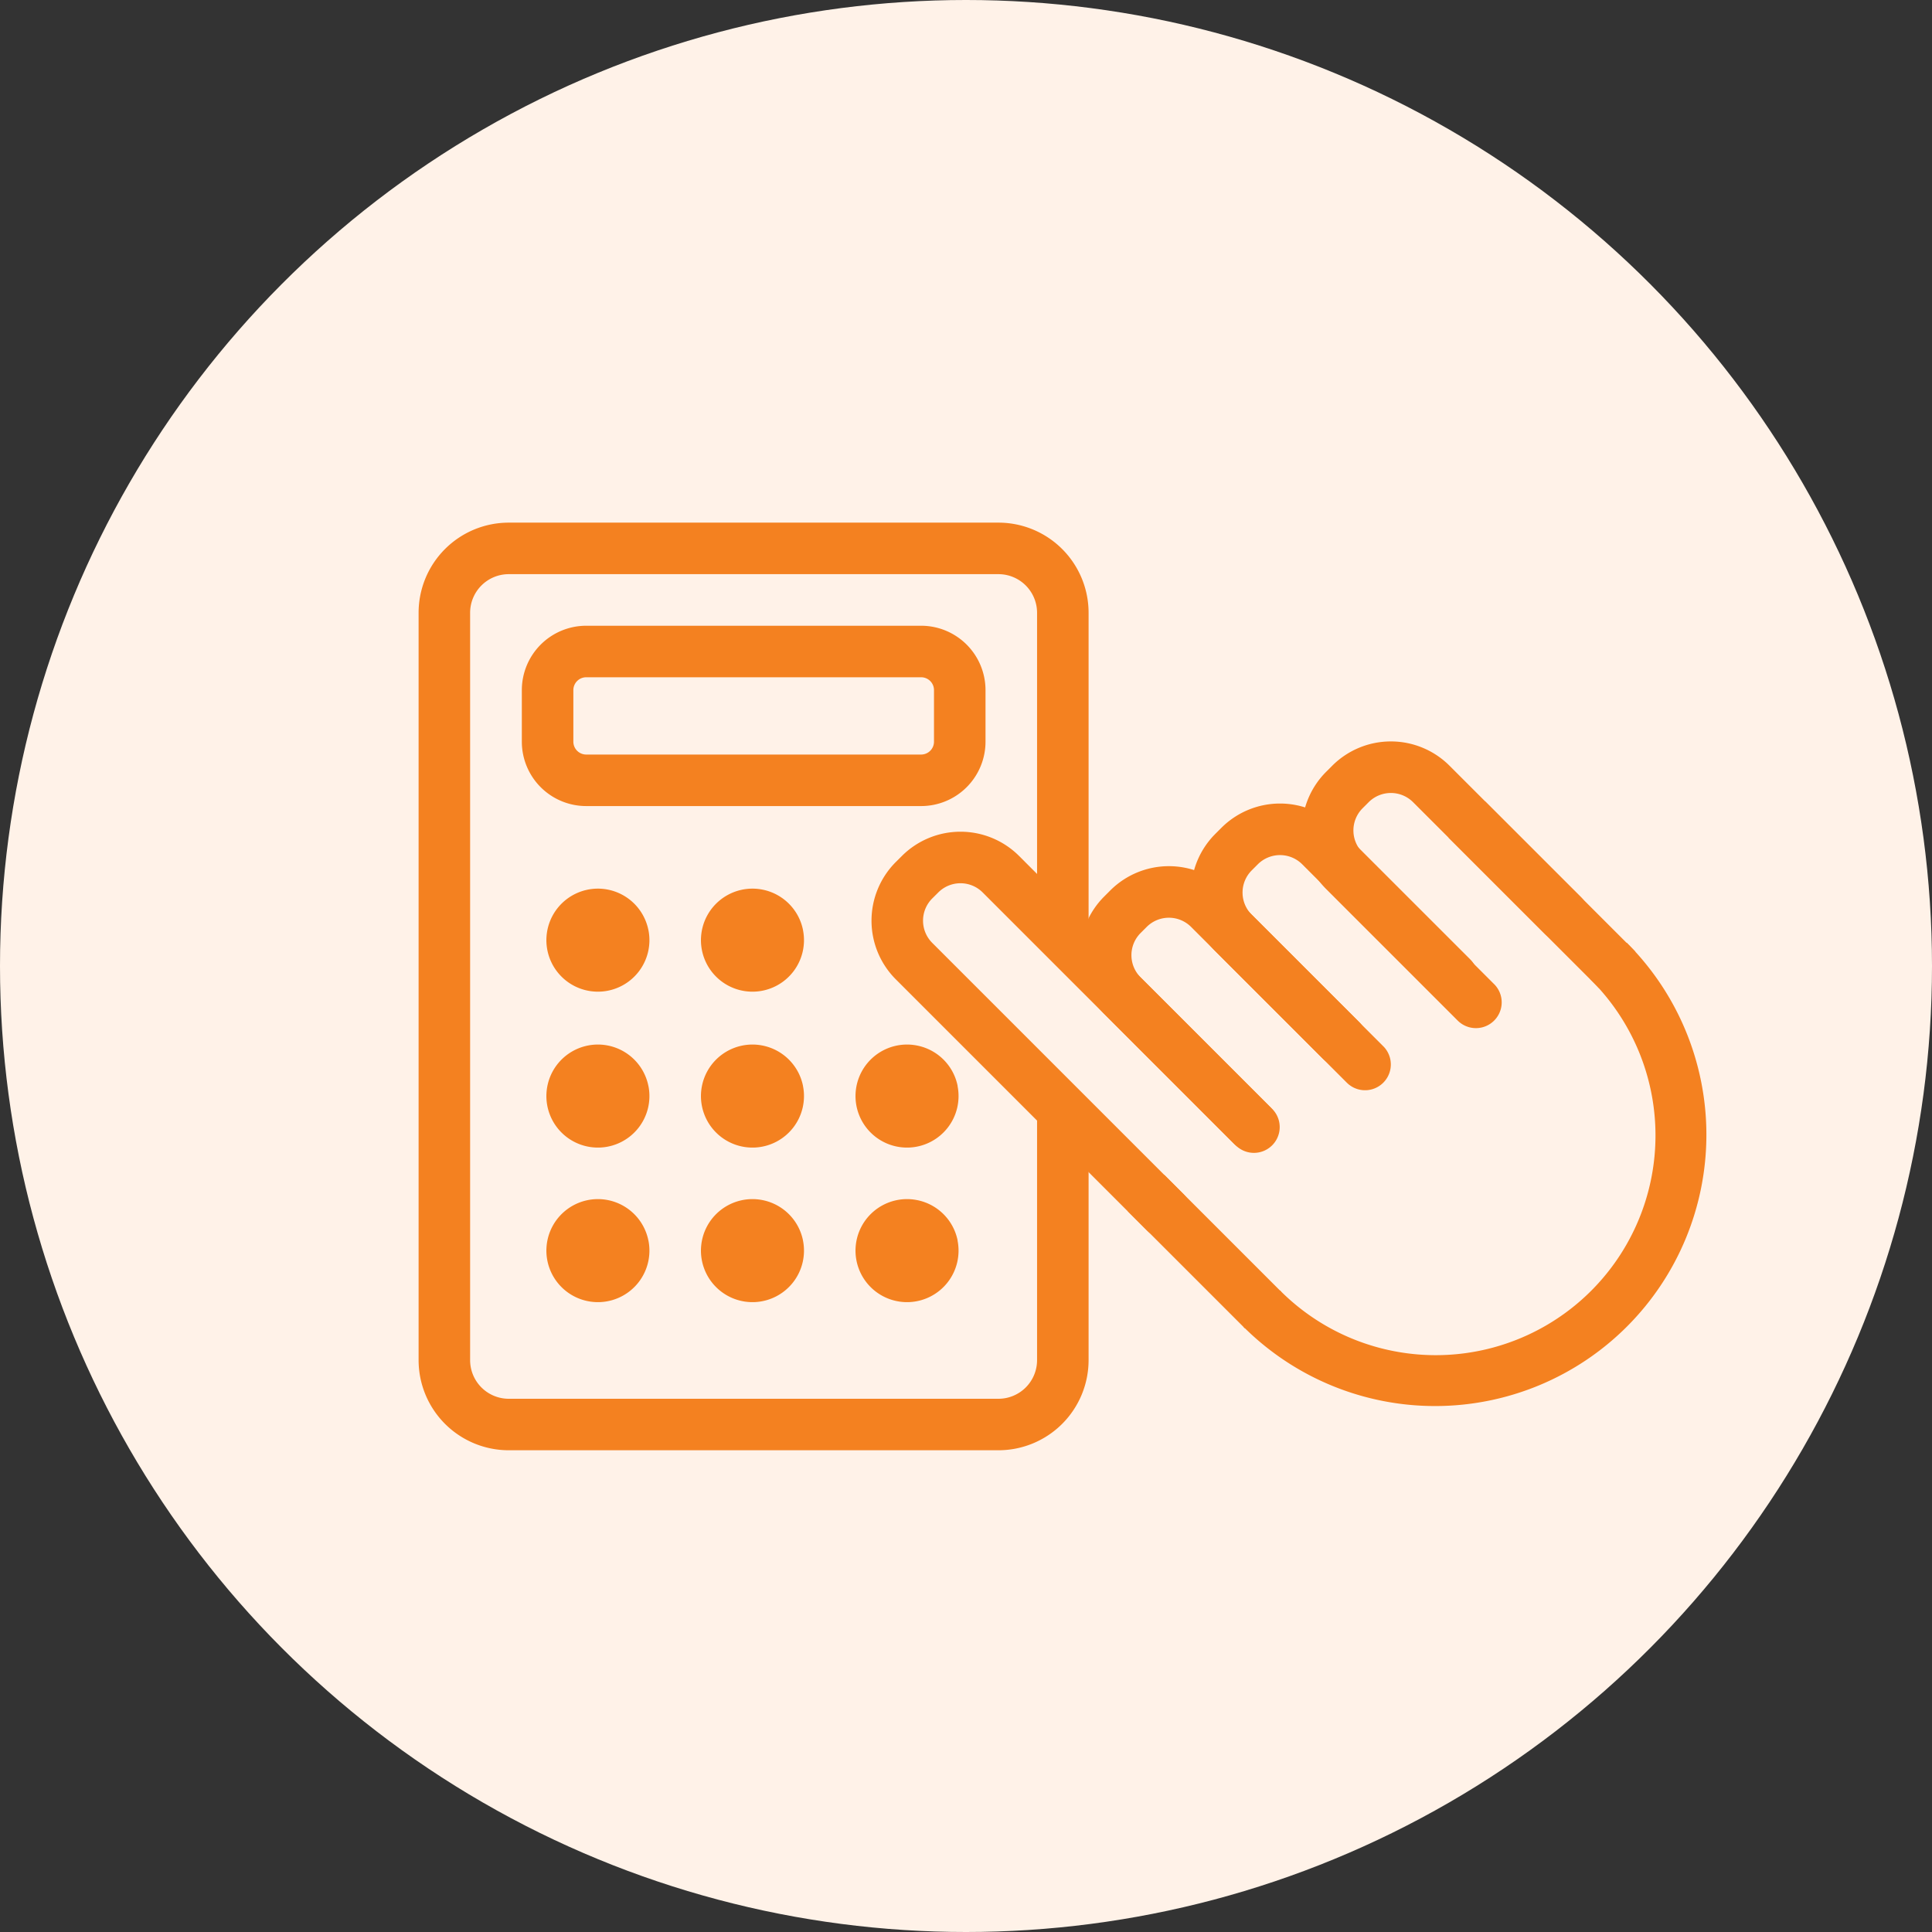 <svg xmlns="http://www.w3.org/2000/svg" width="60" height="60" viewBox="0 0 60 60">
  <rect x="0" y="0" width="60" height="60" fill="#333333" stroke="none"/>
  <g id="Group_523" data-name="Group 523" transform="translate(-652 -4270)">
    <circle id="Ellipse_14" data-name="Ellipse 14" cx="30" cy="30" r="30" transform="translate(652 4270)" fill="#fff2e8"/>
    <g id="tax-accountant-fee-svgrepo-com_1_" data-name="tax-accountant-fee-svgrepo-com (1)" transform="translate(665 4142.866)">
      <path id="Path_9266" data-name="Path 9266" d="M19.207,161.946v7.428a1.2,1.2,0,0,1-1.2,1.2H2.8a1.2,1.2,0,0,1-1.2-1.2V146.165a1.2,1.2,0,0,1,1.2-1.2H18.007a1.2,1.2,0,0,1,1.2,1.2v9.444a.8.8,0,1,0,1.6,0v-9.444a2.8,2.8,0,0,0-2.8-2.8H2.8a2.8,2.8,0,0,0-2.8,2.8v23.208a2.8,2.8,0,0,0,2.8,2.8H18.007a2.8,2.8,0,0,0,2.8-2.8v-7.428a.8.8,0,0,0-1.6,0Z" fill="#f48120"/>
      <path id="Path_9267" data-name="Path 9267" d="M94.325,229.28a.4.4,0,0,0,.4-.4v-1.6a.4.4,0,0,0-.4-.4h-10.4a.4.4,0,0,0-.4.4v1.6a.4.4,0,0,0,.4.4Zm0,1.6h-10.4a2,2,0,0,1-2-2v-1.6a2,2,0,0,1,2-2h10.4a2,2,0,0,1,2,2v1.6A2,2,0,0,1,94.325,230.88Zm-8.468,3.853a1.6,1.6,0,1,1-1.258-1.258A1.6,1.6,0,0,1,85.856,234.733Zm4.8,0a1.6,1.6,0,1,1-1.258-1.258A1.6,1.6,0,0,1,90.658,234.733Zm-4.8,4.842a1.6,1.6,0,1,1-1.258-1.258A1.6,1.6,0,0,1,85.856,239.575Zm4.8,0a1.6,1.6,0,1,1-1.258-1.258A1.6,1.6,0,0,1,90.658,239.575Zm4.8,0a1.6,1.6,0,1,1-1.258-1.258A1.6,1.6,0,0,1,95.46,239.575Zm-9.6,4.8a1.6,1.6,0,1,1-1.258-1.258A1.6,1.6,0,0,1,85.856,244.376Zm4.8,0a1.6,1.6,0,1,1-1.258-1.258A1.6,1.6,0,0,1,90.658,244.376Zm4.8,0a1.6,1.6,0,1,1-1.258-1.258A1.6,1.6,0,0,1,95.46,244.376Zm7.013-1.447-7.8-7.8a.975.975,0,0,1,0-1.378l.188-.187a.974.974,0,0,1,1.379,0l7.8,7.8a.8.8,0,1,0,1.132-1.132l-7.8-7.8a2.575,2.575,0,0,0-3.642,0l-.188.187a2.576,2.576,0,0,0,0,3.643l7.8,7.8a.8.8,0,0,0,1.132-1.132Z" transform="translate(-78.719 -78.713)" fill="#f48120"/>
      <path id="Path_9268" data-name="Path 9268" d="M531.5,423.973l-4.085-4.085a.974.974,0,0,1,0-1.378l.189-.189a.975.975,0,0,1,1.378,0l4.086,4.085a.8.8,0,1,0,1.132-1.132l-4.086-4.085a2.575,2.575,0,0,0-3.642,0l-.189.189a2.575,2.575,0,0,0,0,3.641l4.085,4.085a.8.8,0,0,0,1.132-1.132Z" transform="translate(-504.992 -262.401)" fill="#f48120"/>
      <path id="Path_9269" data-name="Path 9269" d="M619.824,374.19l-4.085-4.085a.974.974,0,0,1,0-1.378l.189-.189a.975.975,0,0,1,1.378,0l4.086,4.085a.8.8,0,1,0,1.132-1.132l-4.086-4.085a2.575,2.575,0,0,0-3.642,0l-.189.189a2.574,2.574,0,0,0,0,3.641l4.085,4.085a.8.8,0,1,0,1.132-1.132Z" transform="translate(-589.865 -214.563)" fill="#f48120"/>
      <path id="Path_9270" data-name="Path 9270" d="M575.065,324.835l-4.085-4.085a.974.974,0,0,1,0-1.378l.189-.189a.975.975,0,0,1,1.378,0l4.086,4.085a.8.8,0,1,0,1.132-1.132l-4.086-4.085a2.575,2.575,0,0,0-3.642,0l-.189.189a2.574,2.574,0,0,0,0,3.641l4.085,4.085a.8.8,0,1,0,1.132-1.132Zm-6.609,9.557-3.634-3.634-1.132,1.132,3.634,3.634Z" transform="translate(-541.663 -167.137)" fill="#f48120"/>
      <path id="Path_9271" data-name="Path 9271" d="M818.516,365.923l4.672,4.672,1.132-1.132-4.672-4.672Z" transform="translate(-786.531 -212.774)" fill="#f48120"/>
      <path id="Path_9272" data-name="Path 9272" d="M666.365,478.322a6.824,6.824,0,1,1-9.637,9.664l-1.132,1.132a8.424,8.424,0,1,0,11.9-11.931l-1.129,1.135Z" transform="translate(-629.978 -320.778)" fill="#f48120"/>
    </g>
  </g>
</svg>
